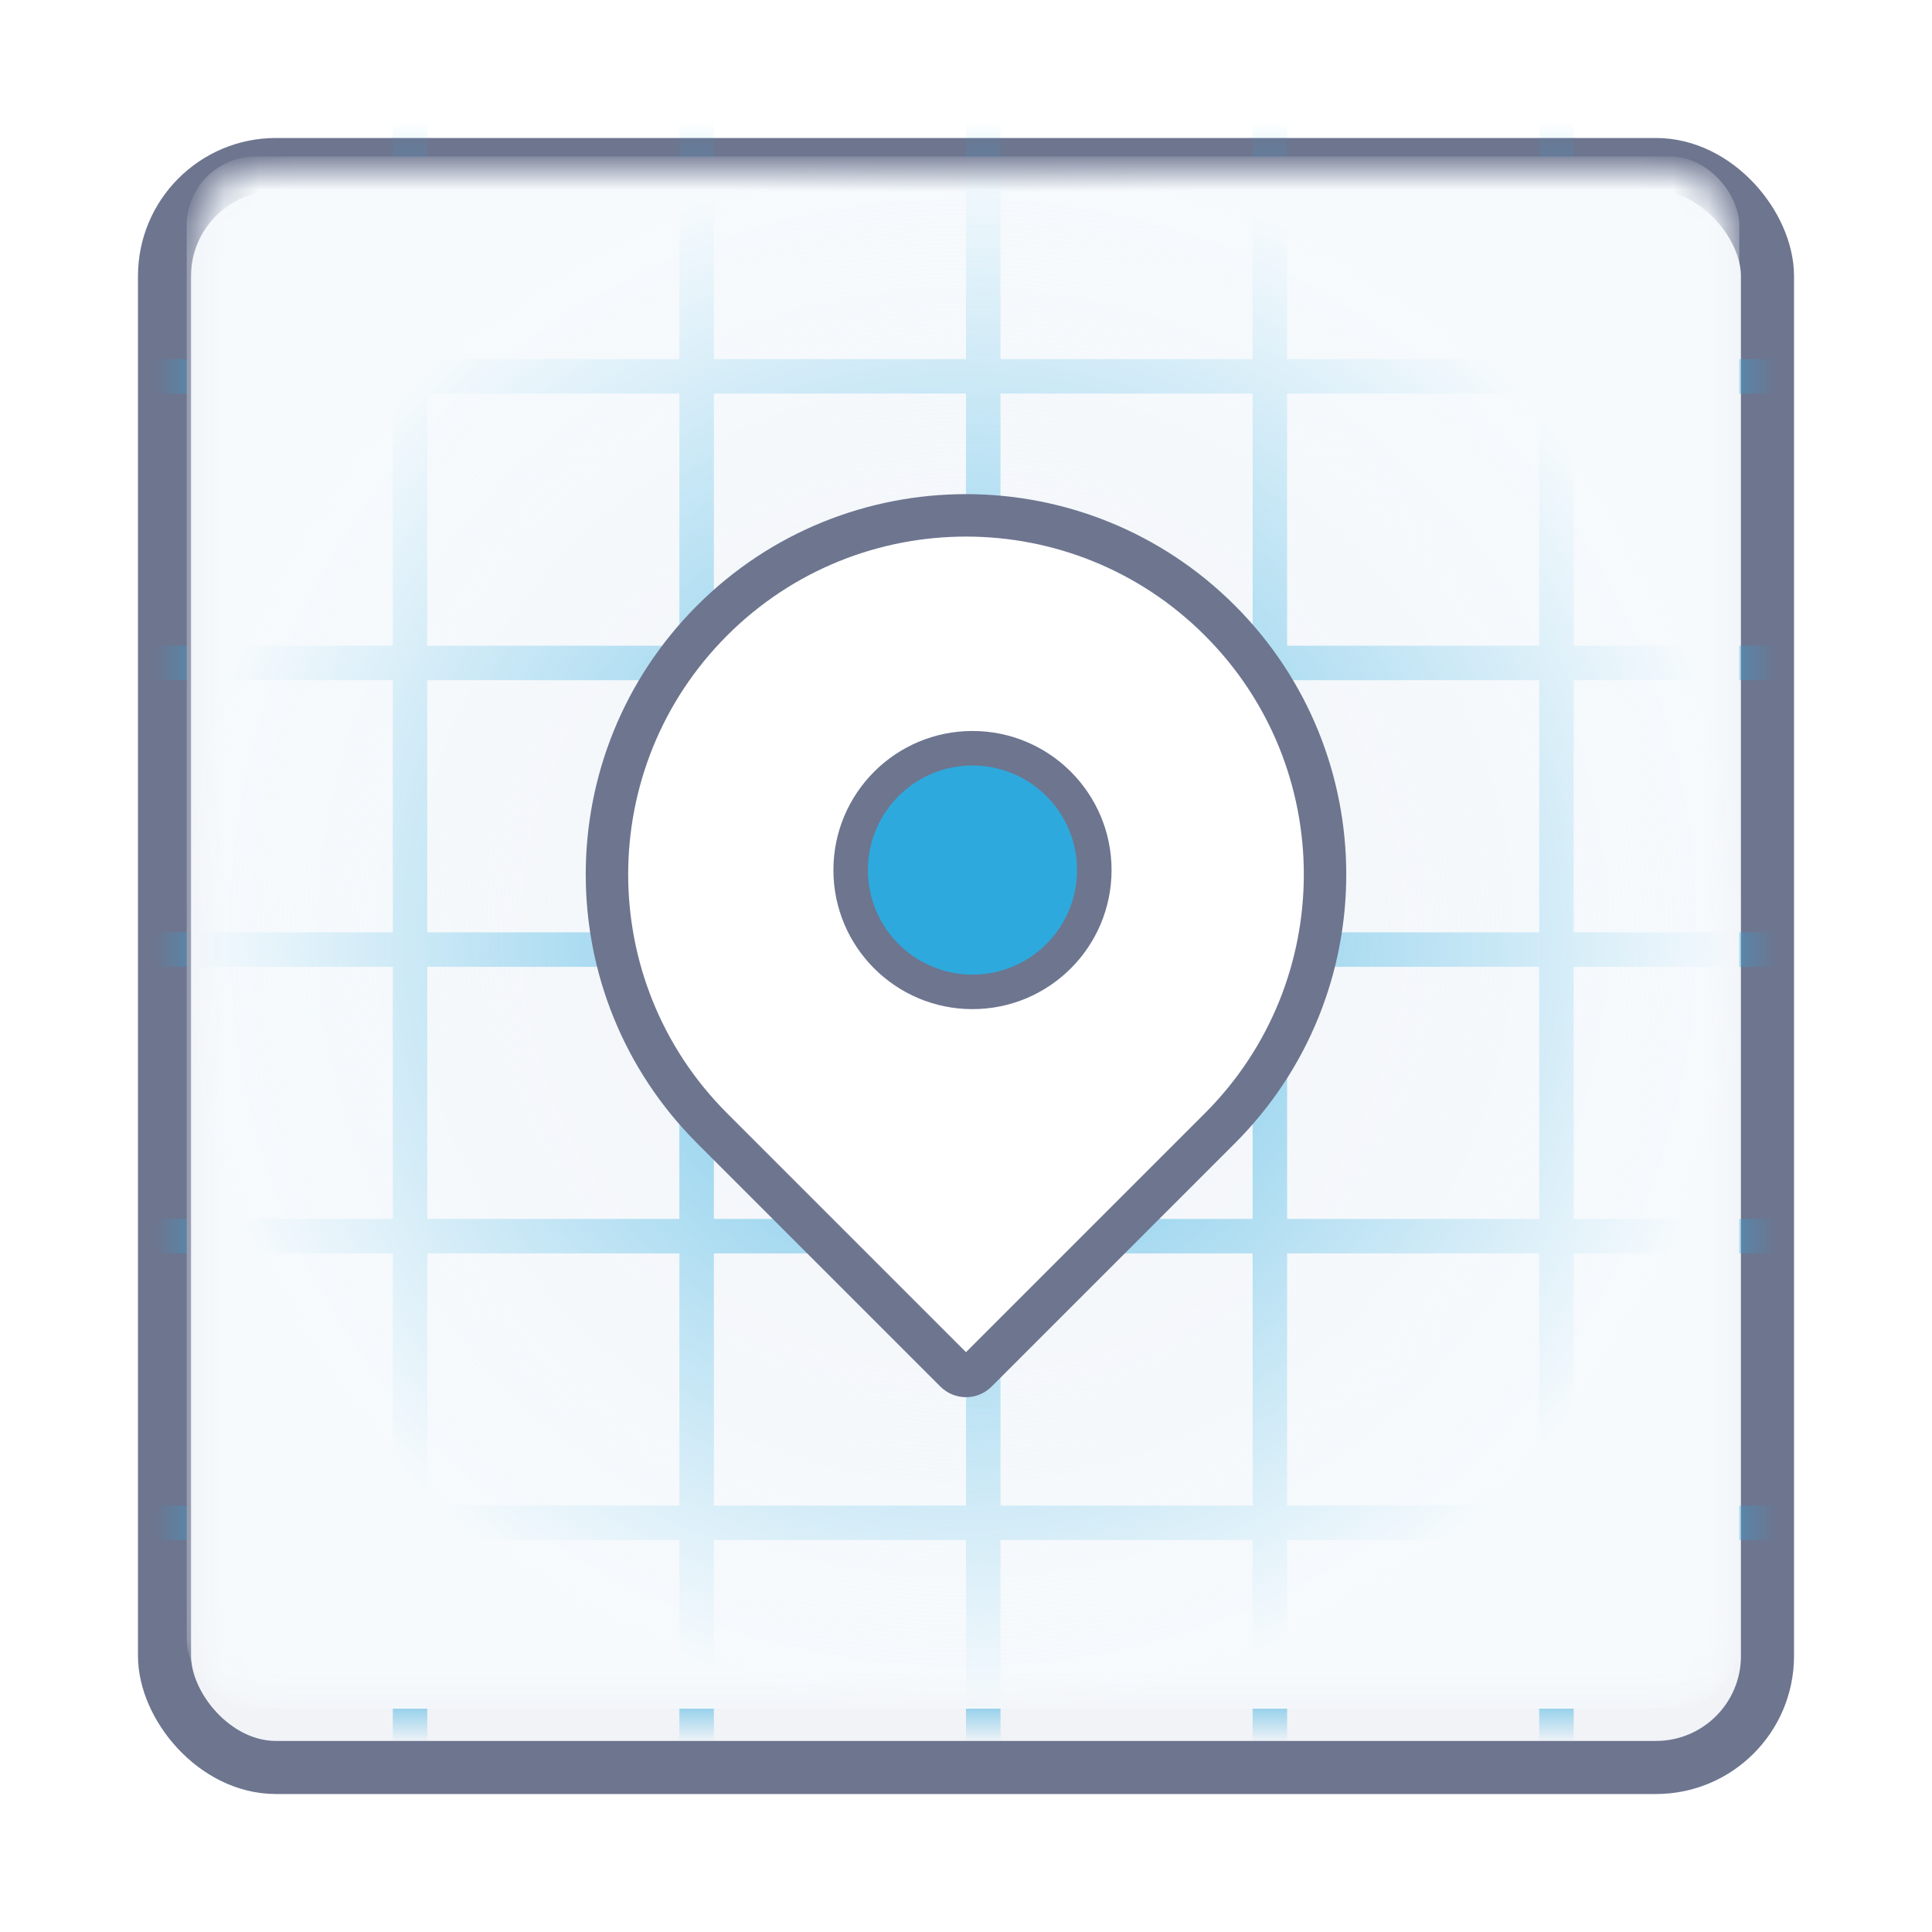 <svg width="56" height="56" viewBox="0 0 56 56" fill="none" xmlns="http://www.w3.org/2000/svg">
<g filter="url(#filter0_d_1248_14476)">
<rect x="4" y="3" width="48" height="48" rx="4" fill="#F1F3F7"/>
<rect x="4.769" y="3.769" width="46.462" height="46.462" rx="3.231" stroke="#6D758F" stroke-width="1.538"/>
</g>
<mask id="mask0_1248_14476" style="mask-type:alpha" maskUnits="userSpaceOnUse" x="5" y="4" width="46" height="46">
<rect x="5.681" y="4.85" width="44.613" height="44.602" rx="2" fill="#F1F4FF"/>
</mask>
<g mask="url(#mask0_1248_14476)">
<line x1="36.808" y1="3" x2="36.808" y2="53.048" stroke="#2EA9DD"/>
<line x1="45.115" y1="3" x2="45.115" y2="53.048" stroke="#2EA9DD"/>
<line x1="28.5" y1="3" x2="28.5" y2="53.048" stroke="#2EA9DD"/>
<line x1="11.885" y1="3" x2="11.885" y2="53.048" stroke="#2EA9DD"/>
<line x1="20.192" y1="3" x2="20.192" y2="53.048" stroke="#2EA9DD"/>
<line x1="2.976" y1="19.216" x2="53.024" y2="19.216" stroke="#2EA9DD"/>
<line x1="2.976" y1="10.908" x2="53.024" y2="10.908" stroke="#2EA9DD"/>
<line x1="2.976" y1="27.524" x2="53.024" y2="27.524" stroke="#2EA9DD"/>
<line x1="2.976" y1="44.139" x2="53.024" y2="44.139" stroke="#2EA9DD"/>
<line x1="2.976" y1="35.831" x2="53.024" y2="35.831" stroke="#2EA9DD"/>
<rect x="5.412" y="4.535" width="45.002" height="44.992" rx="2" fill="url(#paint0_radial_1248_14476)"/>
<path d="M20.641 17.986C24.705 13.922 31.295 13.922 35.359 17.986C39.423 22.05 39.423 28.64 35.359 32.704L28.307 39.756C28.138 39.925 27.862 39.925 27.693 39.756L20.641 32.704C16.577 28.64 16.577 22.05 20.641 17.986Z" fill="white" stroke="#6D758F" stroke-width="1.23"/>
<circle cx="28.188" cy="25.219" r="3.531" fill="#2EA9DD" stroke="#6D758F"/>
</g>
<defs>
<filter id="filter0_d_1248_14476" x="0" y="0" width="56" height="56" filterUnits="userSpaceOnUse" color-interpolation-filters="sRGB">
<feFlood flood-opacity="0" result="BackgroundImageFix"/>
<feColorMatrix in="SourceAlpha" type="matrix" values="0 0 0 0 0 0 0 0 0 0 0 0 0 0 0 0 0 0 127 0" result="hardAlpha"/>
<feOffset dy="1"/>
<feGaussianBlur stdDeviation="2"/>
<feComposite in2="hardAlpha" operator="out"/>
<feColorMatrix type="matrix" values="0 0 0 0 0.306 0 0 0 0 0.624 0 0 0 0 1 0 0 0 0.2 0"/>
<feBlend mode="normal" in2="BackgroundImageFix" result="effect1_dropShadow_1248_14476"/>
<feBlend mode="normal" in="SourceGraphic" in2="effect1_dropShadow_1248_14476" result="shape"/>
</filter>
<radialGradient id="paint0_radial_1248_14476" cx="0" cy="0" r="1" gradientUnits="userSpaceOnUse" gradientTransform="translate(27.913 27.03) rotate(90) scale(22.496 22.501)">
<stop stop-color="#F6FAFD" stop-opacity="0.28"/>
<stop offset="1" stop-color="#F6FAFD"/>
</radialGradient>
</defs>
</svg>
